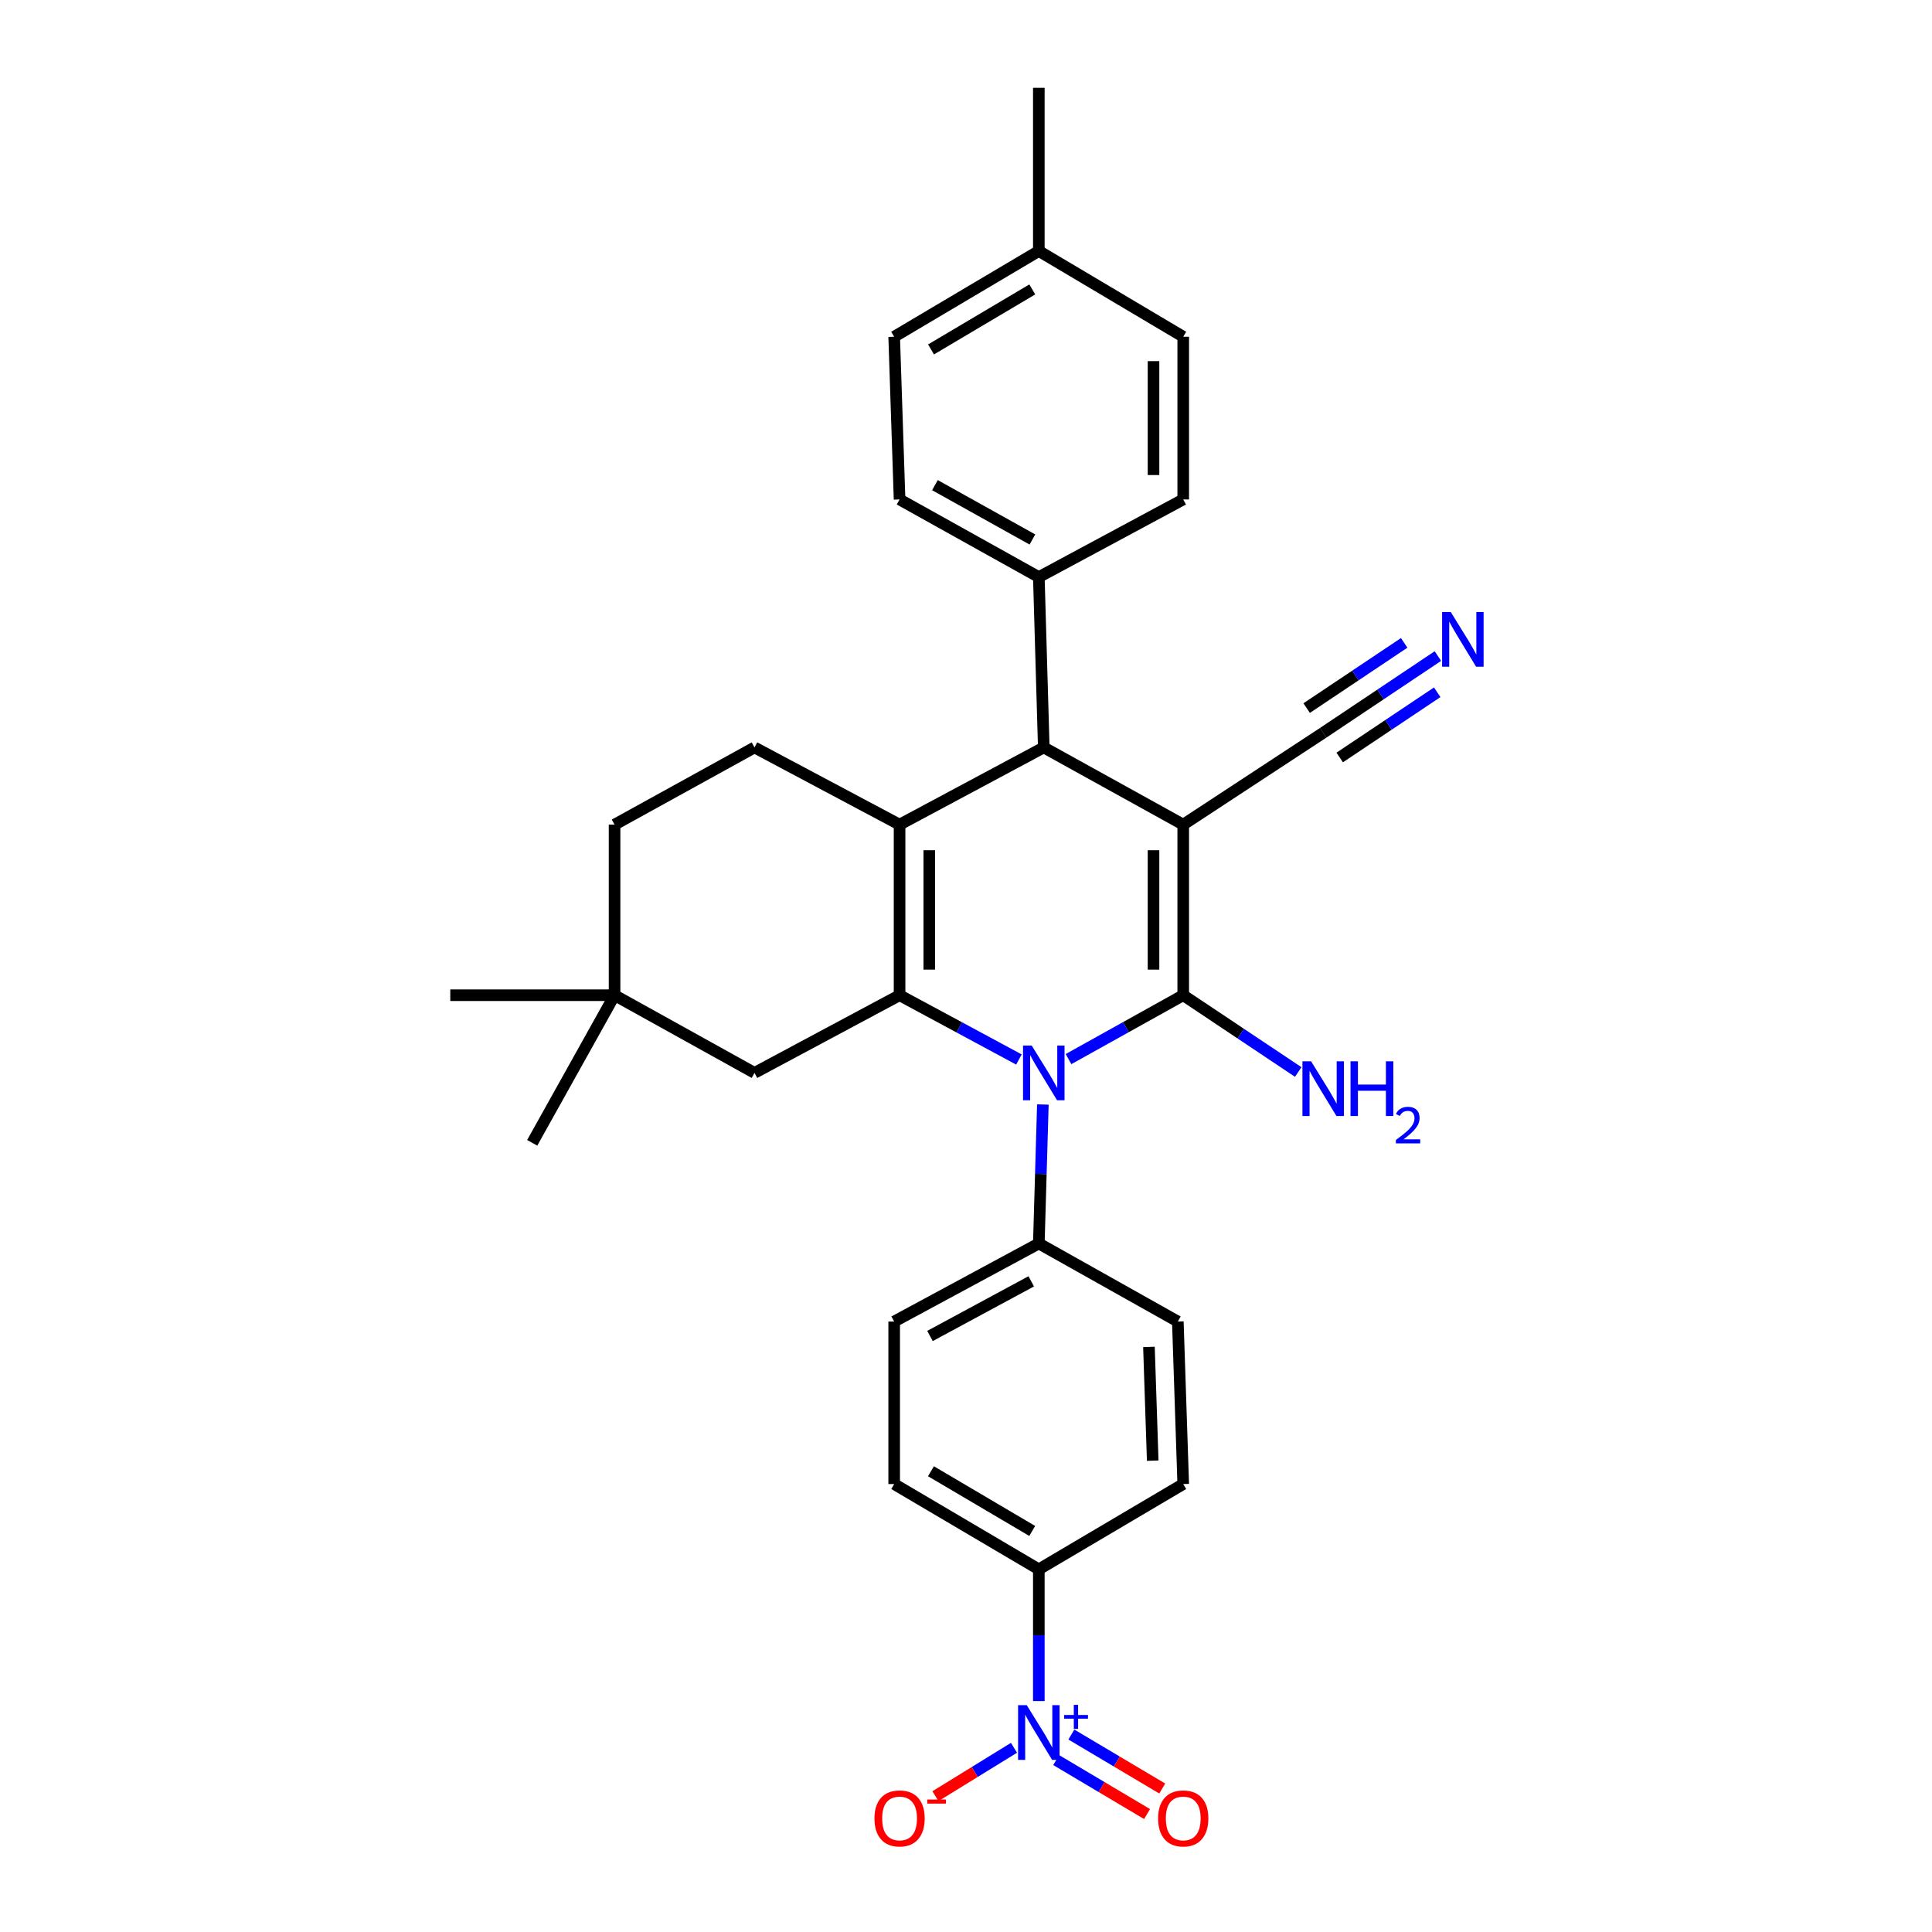 <?xml version='1.0' encoding='iso-8859-1'?>
<svg version='1.1' baseProfile='full'
              xmlns='http://www.w3.org/2000/svg'
                      xmlns:rdkit='http://www.rdkit.org/xml'
                      xmlns:xlink='http://www.w3.org/1999/xlink'
                  xml:space='preserve'
width='1000px' height='1000px' viewBox='0 0 1000 1000'>
<!-- END OF HEADER -->
<rect style='opacity:1.0;fill:#FFFFFF;stroke:none' width='1000' height='1000' x='0' y='0'> </rect>
<path class='bond-0' d='M 612.436,426.829 L 612.436,515.122' style='fill:none;fill-rule:evenodd;stroke:#000000;stroke-width:6px;stroke-linecap:butt;stroke-linejoin:miter;stroke-opacity:1' />
<path class='bond-0' d='M 597.057,440.073 L 597.057,501.878' style='fill:none;fill-rule:evenodd;stroke:#000000;stroke-width:6px;stroke-linecap:butt;stroke-linejoin:miter;stroke-opacity:1' />
<path class='bond-4' d='M 612.436,426.829 L 540.257,386.878' style='fill:none;fill-rule:evenodd;stroke:#000000;stroke-width:6px;stroke-linecap:butt;stroke-linejoin:miter;stroke-opacity:1' />
<path class='bond-6' d='M 612.436,426.829 L 684.88,379.291' style='fill:none;fill-rule:evenodd;stroke:#000000;stroke-width:6px;stroke-linecap:butt;stroke-linejoin:miter;stroke-opacity:1' />
<path class='bond-1' d='M 612.436,515.122 L 582.749,531.656' style='fill:none;fill-rule:evenodd;stroke:#000000;stroke-width:6px;stroke-linecap:butt;stroke-linejoin:miter;stroke-opacity:1' />
<path class='bond-1' d='M 582.749,531.656 L 553.062,548.189' style='fill:none;fill-rule:evenodd;stroke:#0000FF;stroke-width:6px;stroke-linecap:butt;stroke-linejoin:miter;stroke-opacity:1' />
<path class='bond-15' d='M 612.436,515.122 L 642.199,534.993' style='fill:none;fill-rule:evenodd;stroke:#000000;stroke-width:6px;stroke-linecap:butt;stroke-linejoin:miter;stroke-opacity:1' />
<path class='bond-15' d='M 642.199,534.993 L 671.962,554.865' style='fill:none;fill-rule:evenodd;stroke:#0000FF;stroke-width:6px;stroke-linecap:butt;stroke-linejoin:miter;stroke-opacity:1' />
<path class='bond-9' d='M 539.782,571.69 L 538.738,607.656' style='fill:none;fill-rule:evenodd;stroke:#0000FF;stroke-width:6px;stroke-linecap:butt;stroke-linejoin:miter;stroke-opacity:1' />
<path class='bond-9' d='M 538.738,607.656 L 537.694,643.623' style='fill:none;fill-rule:evenodd;stroke:#000000;stroke-width:6px;stroke-linecap:butt;stroke-linejoin:miter;stroke-opacity:1' />
<path class='bond-30' d='M 527.397,548.395 L 496.507,531.759' style='fill:none;fill-rule:evenodd;stroke:#0000FF;stroke-width:6px;stroke-linecap:butt;stroke-linejoin:miter;stroke-opacity:1' />
<path class='bond-30' d='M 496.507,531.759 L 465.617,515.122' style='fill:none;fill-rule:evenodd;stroke:#000000;stroke-width:6px;stroke-linecap:butt;stroke-linejoin:miter;stroke-opacity:1' />
<path class='bond-2' d='M 465.617,515.122 L 465.617,426.829' style='fill:none;fill-rule:evenodd;stroke:#000000;stroke-width:6px;stroke-linecap:butt;stroke-linejoin:miter;stroke-opacity:1' />
<path class='bond-2' d='M 480.996,501.878 L 480.996,440.073' style='fill:none;fill-rule:evenodd;stroke:#000000;stroke-width:6px;stroke-linecap:butt;stroke-linejoin:miter;stroke-opacity:1' />
<path class='bond-10' d='M 465.617,515.122 L 390.525,555.321' style='fill:none;fill-rule:evenodd;stroke:#000000;stroke-width:6px;stroke-linecap:butt;stroke-linejoin:miter;stroke-opacity:1' />
<path class='bond-3' d='M 465.617,426.829 L 540.257,386.878' style='fill:none;fill-rule:evenodd;stroke:#000000;stroke-width:6px;stroke-linecap:butt;stroke-linejoin:miter;stroke-opacity:1' />
<path class='bond-7' d='M 465.617,426.829 L 390.525,386.878' style='fill:none;fill-rule:evenodd;stroke:#000000;stroke-width:6px;stroke-linecap:butt;stroke-linejoin:miter;stroke-opacity:1' />
<path class='bond-12' d='M 540.257,386.878 L 537.694,298.696' style='fill:none;fill-rule:evenodd;stroke:#000000;stroke-width:6px;stroke-linecap:butt;stroke-linejoin:miter;stroke-opacity:1' />
<path class='bond-5' d='M 537.694,880.465 L 537.694,846.376' style='fill:none;fill-rule:evenodd;stroke:#0000FF;stroke-width:6px;stroke-linecap:butt;stroke-linejoin:miter;stroke-opacity:1' />
<path class='bond-5' d='M 537.694,846.376 L 537.694,812.288' style='fill:none;fill-rule:evenodd;stroke:#000000;stroke-width:6px;stroke-linecap:butt;stroke-linejoin:miter;stroke-opacity:1' />
<path class='bond-13' d='M 524.837,904.655 L 504.511,917.174' style='fill:none;fill-rule:evenodd;stroke:#0000FF;stroke-width:6px;stroke-linecap:butt;stroke-linejoin:miter;stroke-opacity:1' />
<path class='bond-13' d='M 504.511,917.174 L 484.185,929.694' style='fill:none;fill-rule:evenodd;stroke:#FF0000;stroke-width:6px;stroke-linecap:butt;stroke-linejoin:miter;stroke-opacity:1' />
<path class='bond-14' d='M 546.68,911.017 L 570.196,924.985' style='fill:none;fill-rule:evenodd;stroke:#0000FF;stroke-width:6px;stroke-linecap:butt;stroke-linejoin:miter;stroke-opacity:1' />
<path class='bond-14' d='M 570.196,924.985 L 593.711,938.952' style='fill:none;fill-rule:evenodd;stroke:#FF0000;stroke-width:6px;stroke-linecap:butt;stroke-linejoin:miter;stroke-opacity:1' />
<path class='bond-14' d='M 554.534,897.795 L 578.049,911.762' style='fill:none;fill-rule:evenodd;stroke:#0000FF;stroke-width:6px;stroke-linecap:butt;stroke-linejoin:miter;stroke-opacity:1' />
<path class='bond-14' d='M 578.049,911.762 L 601.565,925.73' style='fill:none;fill-rule:evenodd;stroke:#FF0000;stroke-width:6px;stroke-linecap:butt;stroke-linejoin:miter;stroke-opacity:1' />
<path class='bond-8' d='M 684.88,379.291 L 714.567,359.435' style='fill:none;fill-rule:evenodd;stroke:#000000;stroke-width:6px;stroke-linecap:butt;stroke-linejoin:miter;stroke-opacity:1' />
<path class='bond-8' d='M 714.567,359.435 L 744.255,339.578' style='fill:none;fill-rule:evenodd;stroke:#0000FF;stroke-width:6px;stroke-linecap:butt;stroke-linejoin:miter;stroke-opacity:1' />
<path class='bond-8' d='M 693.429,392.074 L 718.664,375.196' style='fill:none;fill-rule:evenodd;stroke:#000000;stroke-width:6px;stroke-linecap:butt;stroke-linejoin:miter;stroke-opacity:1' />
<path class='bond-8' d='M 718.664,375.196 L 743.899,358.319' style='fill:none;fill-rule:evenodd;stroke:#0000FF;stroke-width:6px;stroke-linecap:butt;stroke-linejoin:miter;stroke-opacity:1' />
<path class='bond-8' d='M 676.33,366.508 L 701.564,349.63' style='fill:none;fill-rule:evenodd;stroke:#000000;stroke-width:6px;stroke-linecap:butt;stroke-linejoin:miter;stroke-opacity:1' />
<path class='bond-8' d='M 701.564,349.63 L 726.799,332.752' style='fill:none;fill-rule:evenodd;stroke:#0000FF;stroke-width:6px;stroke-linecap:butt;stroke-linejoin:miter;stroke-opacity:1' />
<path class='bond-23' d='M 390.525,386.878 L 318.098,426.829' style='fill:none;fill-rule:evenodd;stroke:#000000;stroke-width:6px;stroke-linecap:butt;stroke-linejoin:miter;stroke-opacity:1' />
<path class='bond-17' d='M 537.694,643.623 L 609.642,684.027' style='fill:none;fill-rule:evenodd;stroke:#000000;stroke-width:6px;stroke-linecap:butt;stroke-linejoin:miter;stroke-opacity:1' />
<path class='bond-18' d='M 537.694,643.623 L 462.823,684.027' style='fill:none;fill-rule:evenodd;stroke:#000000;stroke-width:6px;stroke-linecap:butt;stroke-linejoin:miter;stroke-opacity:1' />
<path class='bond-18' d='M 533.767,663.217 L 481.358,691.5' style='fill:none;fill-rule:evenodd;stroke:#000000;stroke-width:6px;stroke-linecap:butt;stroke-linejoin:miter;stroke-opacity:1' />
<path class='bond-32' d='M 390.525,555.321 L 318.098,515.122' style='fill:none;fill-rule:evenodd;stroke:#000000;stroke-width:6px;stroke-linecap:butt;stroke-linejoin:miter;stroke-opacity:1' />
<path class='bond-11' d='M 537.694,812.288 L 462.823,768.142' style='fill:none;fill-rule:evenodd;stroke:#000000;stroke-width:6px;stroke-linecap:butt;stroke-linejoin:miter;stroke-opacity:1' />
<path class='bond-11' d='M 534.274,792.418 L 481.865,761.516' style='fill:none;fill-rule:evenodd;stroke:#000000;stroke-width:6px;stroke-linecap:butt;stroke-linejoin:miter;stroke-opacity:1' />
<path class='bond-33' d='M 537.694,812.288 L 612.436,768.142' style='fill:none;fill-rule:evenodd;stroke:#000000;stroke-width:6px;stroke-linecap:butt;stroke-linejoin:miter;stroke-opacity:1' />
<path class='bond-21' d='M 537.694,298.696 L 465.617,258.514' style='fill:none;fill-rule:evenodd;stroke:#000000;stroke-width:6px;stroke-linecap:butt;stroke-linejoin:miter;stroke-opacity:1' />
<path class='bond-21' d='M 534.371,279.236 L 483.917,251.109' style='fill:none;fill-rule:evenodd;stroke:#000000;stroke-width:6px;stroke-linecap:butt;stroke-linejoin:miter;stroke-opacity:1' />
<path class='bond-22' d='M 537.694,298.696 L 612.436,258.514' style='fill:none;fill-rule:evenodd;stroke:#000000;stroke-width:6px;stroke-linecap:butt;stroke-linejoin:miter;stroke-opacity:1' />
<path class='bond-16' d='M 318.098,515.122 L 318.098,426.829' style='fill:none;fill-rule:evenodd;stroke:#000000;stroke-width:6px;stroke-linecap:butt;stroke-linejoin:miter;stroke-opacity:1' />
<path class='bond-27' d='M 318.098,515.122 L 275.472,591.522' style='fill:none;fill-rule:evenodd;stroke:#000000;stroke-width:6px;stroke-linecap:butt;stroke-linejoin:miter;stroke-opacity:1' />
<path class='bond-28' d='M 318.098,515.122 L 233.069,515.122' style='fill:none;fill-rule:evenodd;stroke:#000000;stroke-width:6px;stroke-linecap:butt;stroke-linejoin:miter;stroke-opacity:1' />
<path class='bond-20' d='M 609.642,684.027 L 612.436,768.142' style='fill:none;fill-rule:evenodd;stroke:#000000;stroke-width:6px;stroke-linecap:butt;stroke-linejoin:miter;stroke-opacity:1' />
<path class='bond-20' d='M 594.69,697.154 L 596.646,756.035' style='fill:none;fill-rule:evenodd;stroke:#000000;stroke-width:6px;stroke-linecap:butt;stroke-linejoin:miter;stroke-opacity:1' />
<path class='bond-19' d='M 462.823,684.027 L 462.823,768.142' style='fill:none;fill-rule:evenodd;stroke:#000000;stroke-width:6px;stroke-linecap:butt;stroke-linejoin:miter;stroke-opacity:1' />
<path class='bond-25' d='M 465.617,258.514 L 462.823,174.297' style='fill:none;fill-rule:evenodd;stroke:#000000;stroke-width:6px;stroke-linecap:butt;stroke-linejoin:miter;stroke-opacity:1' />
<path class='bond-24' d='M 612.436,258.514 L 612.436,174.297' style='fill:none;fill-rule:evenodd;stroke:#000000;stroke-width:6px;stroke-linecap:butt;stroke-linejoin:miter;stroke-opacity:1' />
<path class='bond-24' d='M 597.057,245.882 L 597.057,186.929' style='fill:none;fill-rule:evenodd;stroke:#000000;stroke-width:6px;stroke-linecap:butt;stroke-linejoin:miter;stroke-opacity:1' />
<path class='bond-26' d='M 612.436,174.297 L 537.694,129.92' style='fill:none;fill-rule:evenodd;stroke:#000000;stroke-width:6px;stroke-linecap:butt;stroke-linejoin:miter;stroke-opacity:1' />
<path class='bond-31' d='M 462.823,174.297 L 537.694,129.92' style='fill:none;fill-rule:evenodd;stroke:#000000;stroke-width:6px;stroke-linecap:butt;stroke-linejoin:miter;stroke-opacity:1' />
<path class='bond-31' d='M 481.895,180.87 L 534.305,149.806' style='fill:none;fill-rule:evenodd;stroke:#000000;stroke-width:6px;stroke-linecap:butt;stroke-linejoin:miter;stroke-opacity:1' />
<path class='bond-29' d='M 537.694,129.92 L 537.694,45.455' style='fill:none;fill-rule:evenodd;stroke:#000000;stroke-width:6px;stroke-linecap:butt;stroke-linejoin:miter;stroke-opacity:1' />
<path  class='atom-2' d='M 533.997 541.161
L 543.277 556.161
Q 544.197 557.641, 545.677 560.321
Q 547.157 563.001, 547.237 563.161
L 547.237 541.161
L 550.997 541.161
L 550.997 569.481
L 547.117 569.481
L 537.157 553.081
Q 535.997 551.161, 534.757 548.961
Q 533.557 546.761, 533.197 546.081
L 533.197 569.481
L 529.517 569.481
L 529.517 541.161
L 533.997 541.161
' fill='#0000FF'/>
<path  class='atom-6' d='M 531.434 882.576
L 540.714 897.576
Q 541.634 899.056, 543.114 901.736
Q 544.594 904.416, 544.674 904.576
L 544.674 882.576
L 548.434 882.576
L 548.434 910.896
L 544.554 910.896
L 534.594 894.496
Q 533.434 892.576, 532.194 890.376
Q 530.994 888.176, 530.634 887.496
L 530.634 910.896
L 526.954 910.896
L 526.954 882.576
L 531.434 882.576
' fill='#0000FF'/>
<path  class='atom-6' d='M 550.81 887.681
L 555.799 887.681
L 555.799 882.427
L 558.017 882.427
L 558.017 887.681
L 563.138 887.681
L 563.138 889.582
L 558.017 889.582
L 558.017 894.862
L 555.799 894.862
L 555.799 889.582
L 550.81 889.582
L 550.81 887.681
' fill='#0000FF'/>
<path  class='atom-9' d='M 750.91 316.781
L 760.19 331.781
Q 761.11 333.261, 762.59 335.941
Q 764.07 338.621, 764.15 338.781
L 764.15 316.781
L 767.91 316.781
L 767.91 345.101
L 764.03 345.101
L 754.07 328.701
Q 752.91 326.781, 751.67 324.581
Q 750.47 322.381, 750.11 321.701
L 750.11 345.101
L 746.43 345.101
L 746.43 316.781
L 750.91 316.781
' fill='#0000FF'/>
<path  class='atom-14' d='M 452.617 941.21
Q 452.617 934.41, 455.977 930.61
Q 459.337 926.81, 465.617 926.81
Q 471.897 926.81, 475.257 930.61
Q 478.617 934.41, 478.617 941.21
Q 478.617 948.09, 475.217 952.01
Q 471.817 955.89, 465.617 955.89
Q 459.377 955.89, 455.977 952.01
Q 452.617 948.13, 452.617 941.21
M 465.617 952.69
Q 469.937 952.69, 472.257 949.81
Q 474.617 946.89, 474.617 941.21
Q 474.617 935.65, 472.257 932.85
Q 469.937 930.01, 465.617 930.01
Q 461.297 930.01, 458.937 932.81
Q 456.617 935.61, 456.617 941.21
Q 456.617 946.93, 458.937 949.81
Q 461.297 952.69, 465.617 952.69
' fill='#FF0000'/>
<path  class='atom-14' d='M 479.937 931.433
L 489.626 931.433
L 489.626 933.545
L 479.937 933.545
L 479.937 931.433
' fill='#FF0000'/>
<path  class='atom-15' d='M 599.436 941.21
Q 599.436 934.41, 602.796 930.61
Q 606.156 926.81, 612.436 926.81
Q 618.716 926.81, 622.076 930.61
Q 625.436 934.41, 625.436 941.21
Q 625.436 948.09, 622.036 952.01
Q 618.636 955.89, 612.436 955.89
Q 606.196 955.89, 602.796 952.01
Q 599.436 948.13, 599.436 941.21
M 612.436 952.69
Q 616.756 952.69, 619.076 949.81
Q 621.436 946.89, 621.436 941.21
Q 621.436 935.65, 619.076 932.85
Q 616.756 930.01, 612.436 930.01
Q 608.116 930.01, 605.756 932.81
Q 603.436 935.61, 603.436 941.21
Q 603.436 946.93, 605.756 949.81
Q 608.116 952.69, 612.436 952.69
' fill='#FF0000'/>
<path  class='atom-16' d='M 678.62 549.329
L 687.9 564.329
Q 688.82 565.809, 690.3 568.489
Q 691.78 571.169, 691.86 571.329
L 691.86 549.329
L 695.62 549.329
L 695.62 577.649
L 691.74 577.649
L 681.78 561.249
Q 680.62 559.329, 679.38 557.129
Q 678.18 554.929, 677.82 554.249
L 677.82 577.649
L 674.14 577.649
L 674.14 549.329
L 678.62 549.329
' fill='#0000FF'/>
<path  class='atom-16' d='M 699.02 549.329
L 702.86 549.329
L 702.86 561.369
L 717.34 561.369
L 717.34 549.329
L 721.18 549.329
L 721.18 577.649
L 717.34 577.649
L 717.34 564.569
L 702.86 564.569
L 702.86 577.649
L 699.02 577.649
L 699.02 549.329
' fill='#0000FF'/>
<path  class='atom-16' d='M 722.552 576.656
Q 723.239 574.887, 724.876 573.91
Q 726.512 572.907, 728.783 572.907
Q 731.608 572.907, 733.192 574.438
Q 734.776 575.969, 734.776 578.688
Q 734.776 581.46, 732.716 584.048
Q 730.684 586.635, 726.46 589.697
L 735.092 589.697
L 735.092 591.809
L 722.5 591.809
L 722.5 590.04
Q 725.984 587.559, 728.044 585.711
Q 730.129 583.863, 731.132 582.2
Q 732.136 580.536, 732.136 578.82
Q 732.136 577.025, 731.238 576.022
Q 730.34 575.019, 728.783 575.019
Q 727.278 575.019, 726.275 575.626
Q 725.272 576.233, 724.559 577.58
L 722.552 576.656
' fill='#0000FF'/>
</svg>
